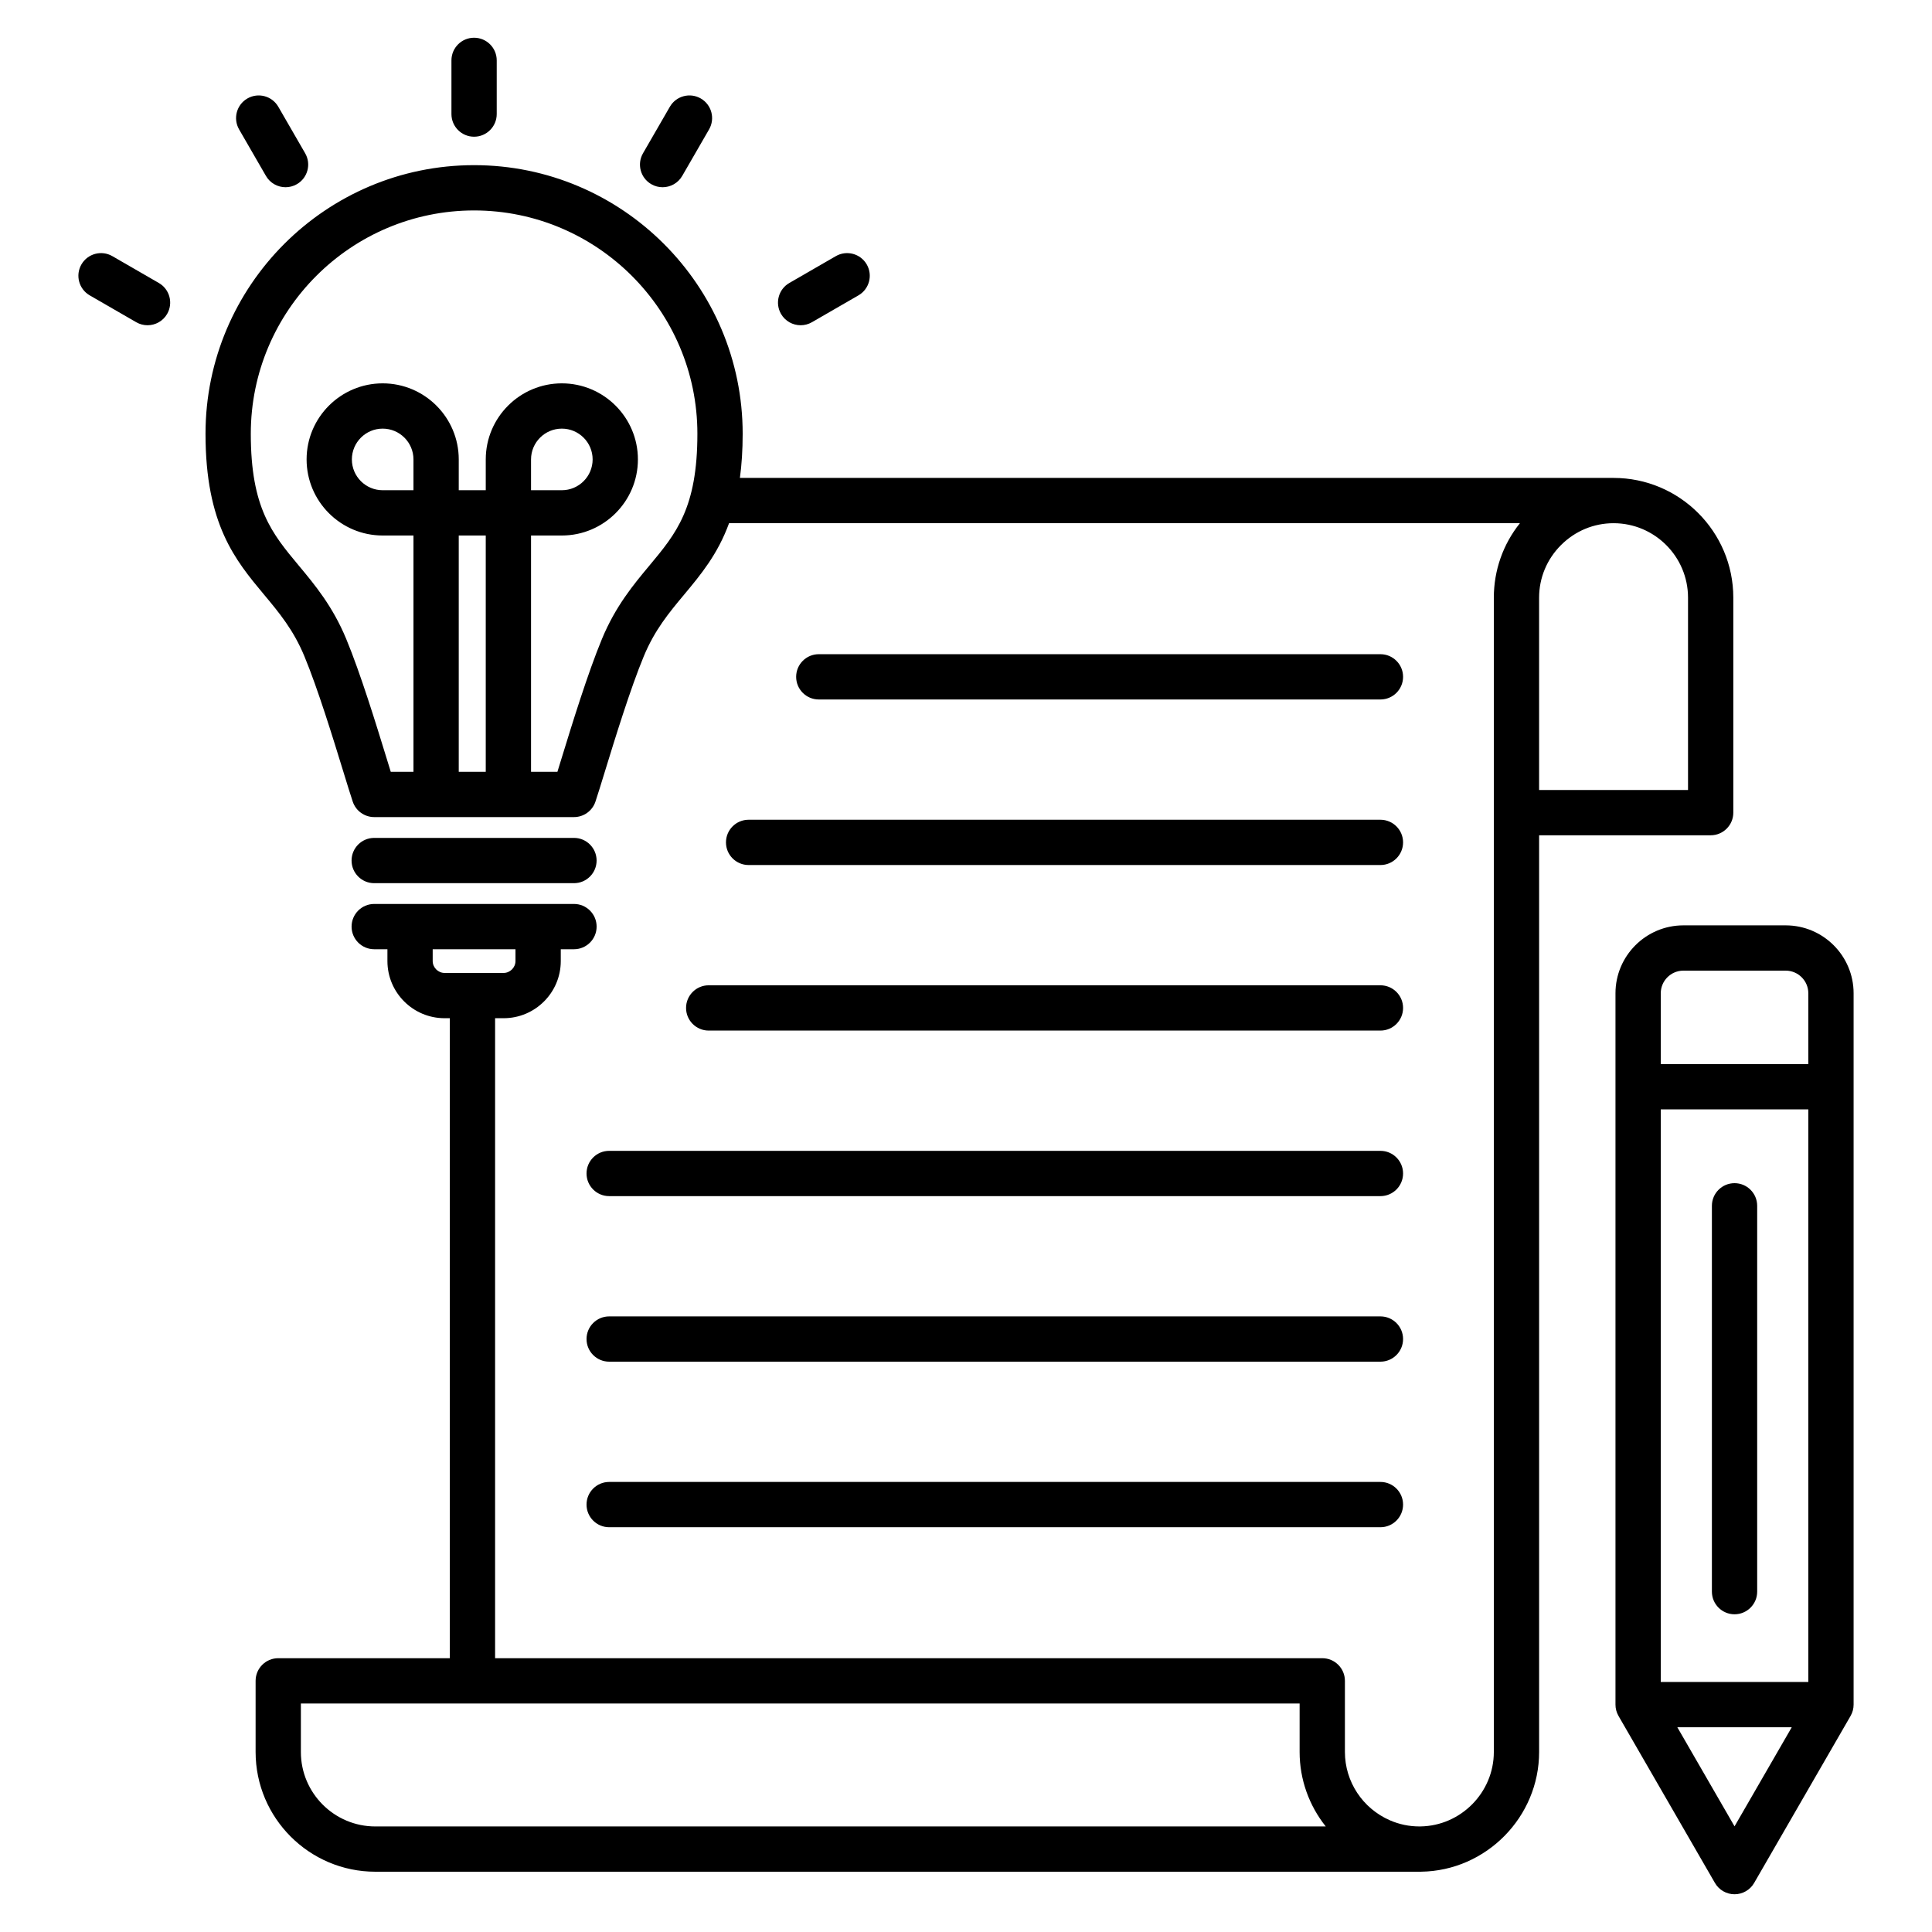 <svg xmlns="http://www.w3.org/2000/svg" id="Layer_1" viewBox="0 0 512 512" data-name="Layer 1"><path d="m453.346 221.359c3.313 0 6-2.687 6-6v-56.972c0-17.498-14.235-31.733-31.733-31.733s0 0 0 0h-231.53c.47-3.483.732-7.354.732-11.71 0-39.247-31.929-71.176-71.176-71.176s-71.175 31.929-71.175 71.176c0 24.035 7.89 33.498 15.52 42.648 4.002 4.8 7.783 9.334 10.679 16.315 3.562 8.588 7.613 21.766 10.293 30.485 1.064 3.463 1.905 6.198 2.525 8.05.819 2.446 3.11 4.096 5.69 4.096h52.937c2.58 0 4.871-1.649 5.69-4.096.62-1.853 1.46-4.588 2.525-8.052 2.68-8.719 6.73-21.896 10.292-30.484 2.896-6.981 6.676-11.516 10.679-16.315 4.41-5.289 8.904-10.688 11.914-18.938h209.586c-4.481 5.604-6.914 12.489-6.914 19.733v305.908c0 10.721-8.72 19.571-19.444 19.729-.004 0-.101.001-.104.001l-.184.002c-2.699 0-5.318-.543-7.787-1.616-7.257-3.151-11.946-10.263-11.946-18.117v-18.851c0-3.313-2.687-6-6-6h-219.21v-169.606h2.267c8.347 0 15.138-6.791 15.138-15.139v-3.138h3.499c3.313 0 6-2.687 6-6s-2.687-6-6-6h-52.937c-3.313 0-6 2.687-6 6s2.687 6 6 6h3.498v3.138c0 8.348 6.791 15.139 15.138 15.139h1.397v169.606h-45.467c-3.313 0-6 2.687-6 6v18.851c0 17.498 14.235 31.733 31.733 31.733h276.678l.469-.005c17.239-.253 31.263-14.486 31.263-31.728v-242.936h45.467zm-343.773-91.445h-8.161c-4.5 0-8.162-3.661-8.162-8.162s3.661-8.161 8.162-8.161 8.161 3.661 8.161 8.161zm12 12h7.157v62.626h-7.157zm50.504 7.994c-4.196 5.032-8.952 10.736-12.546 19.403-3.781 9.115-7.932 22.619-10.679 31.556-.403 1.311-.784 2.55-1.132 3.673h-6.99v-62.626h8.162c11.117 0 20.161-9.044 20.161-20.162s-9.044-20.161-20.161-20.161-20.162 9.044-20.162 20.161v8.162h-7.157v-8.162c0-11.117-9.044-20.161-20.161-20.161s-20.162 9.044-20.162 20.161 9.044 20.162 20.162 20.162h8.161v62.626h-6.016c-.349-1.124-.729-2.362-1.132-3.672-2.747-8.937-6.898-22.442-10.68-31.557-3.594-8.667-8.35-14.371-12.546-19.403-7.116-8.534-12.736-15.275-12.736-34.963 0-32.63 26.546-59.176 59.175-59.176s59.176 26.546 59.176 59.176c0 19.688-5.621 26.429-12.737 34.963zm-31.347-19.994v-8.162c0-4.5 3.661-8.161 8.162-8.161s8.161 3.661 8.161 8.161-3.661 8.162-8.161 8.162zm-26.062 124.786v-3.138h21.94v3.138c0 1.701-1.437 3.139-3.138 3.139h-15.664c-1.701 0-3.138-1.438-3.138-3.139zm-34.931 209.595v-12.851h264.677v12.851c0 7.32 2.537 14.227 6.925 19.733h-251.87c-10.881 0-19.733-8.852-19.733-19.733zm333.944-319.839c3.742-3.741 8.689-5.802 13.932-5.801h.005c10.879.003 19.728 8.854 19.728 19.733v50.972h-39.467v-50.972c0-5.243 2.061-10.19 5.802-13.932zm-294.043-114.226v-14.23c0-3.313 2.687-6 6-6s6 2.687 6 6v14.23c0 3.313-2.687 6-6 6s-6-2.687-6-6zm50.767 10.387 7.115-12.324c1.657-2.87 5.326-3.853 8.196-2.196s3.853 5.326 2.196 8.196l-7.115 12.324c-1.111 1.925-3.128 3.001-5.202 3.001-1.018 0-2.049-.259-2.995-.805-2.87-1.657-3.853-5.326-2.196-8.196zm36.575 42.575c-1.657-2.87-.673-6.539 2.196-8.196l12.324-7.115c2.87-1.656 6.539-.673 8.196 2.196 1.657 2.87.673 6.539-2.196 8.196l-12.324 7.115c-.945.545-1.977.805-2.995.805-2.073 0-4.09-1.076-5.202-3.001zm-143.616-48.899c-1.657-2.87-.673-6.54 2.196-8.196 2.87-1.656 6.54-.674 8.196 2.196l7.115 12.324c1.657 2.87.673 6.54-2.196 8.196-.945.545-1.977.805-2.995.805-2.074 0-4.09-1.076-5.202-3.001l-7.115-12.324zm-19.067 48.899c-1.111 1.925-3.128 3.001-5.202 3.001-1.018 0-2.05-.259-2.995-.805l-12.324-7.115c-2.87-1.657-3.853-5.327-2.196-8.196 1.657-2.87 5.327-3.853 8.196-2.196l12.324 7.115c2.87 1.657 3.853 5.327 2.196 8.196zm48.873 144.859c0-3.313 2.687-6 6-6h52.937c3.313 0 6 2.687 6 6s-2.687 6-6 6h-52.937c-3.313 0-6-2.687-6-6zm380.055 17.178h-27.106c-9.925 0-18 8.075-18 18v188.511c0 1.037.268 2.073.804 3.002l25.553 44.258c1.072 1.856 3.053 3 5.196 3s4.125-1.144 5.196-3l25.553-44.258c.536-.928.804-1.964.804-3v-188.513c0-9.925-8.075-18-18-18zm-33.106 48.768h39.106v151.745h-39.106zm6-36.768h27.106c3.309 0 6 2.691 6 6v18.768h-39.106v-18.768c0-3.309 2.691-6 6-6zm13.553 226.771-15.161-26.258h30.321l-15.161 26.258zm6-164.449v102.25c0 3.313-2.687 6-6 6s-6-2.687-6-6v-102.25c0-3.313 2.687-6 6-6s6 2.687 6 6zm-248.683-134.183c-3.313 0-6-2.687-6-6s2.687-6 6-6h148.842c3.313 0 6 2.687 6 6s-2.687 6-6 6zm-18.598 31.873h167.439c3.313 0 6 2.687 6 6s-2.687 6-6 6h-167.439c-3.313 0-6-2.687-6-6s2.687-6 6-6zm-10.577 43.872h178.017c3.313 0 6 2.687 6 6s-2.687 6-6 6h-178.017c-3.313 0-6-2.687-6-6s2.687-6 6-6zm-26.375 43.872h204.391c3.313 0 6 2.687 6 6s-2.687 6-6 6h-204.391c-3.313 0-6-2.687-6-6s2.687-6 6-6zm210.391 49.872c0 3.313-2.687 6-6 6h-204.391c-3.313 0-6-2.687-6-6s2.687-6 6-6h204.391c3.313 0 6 2.687 6 6zm0 43.873c0 3.313-2.687 6-6 6h-204.391c-3.313 0-6-2.687-6-6s2.687-6 6-6h204.391c3.313 0 6 2.687 6 6z"></path></svg>